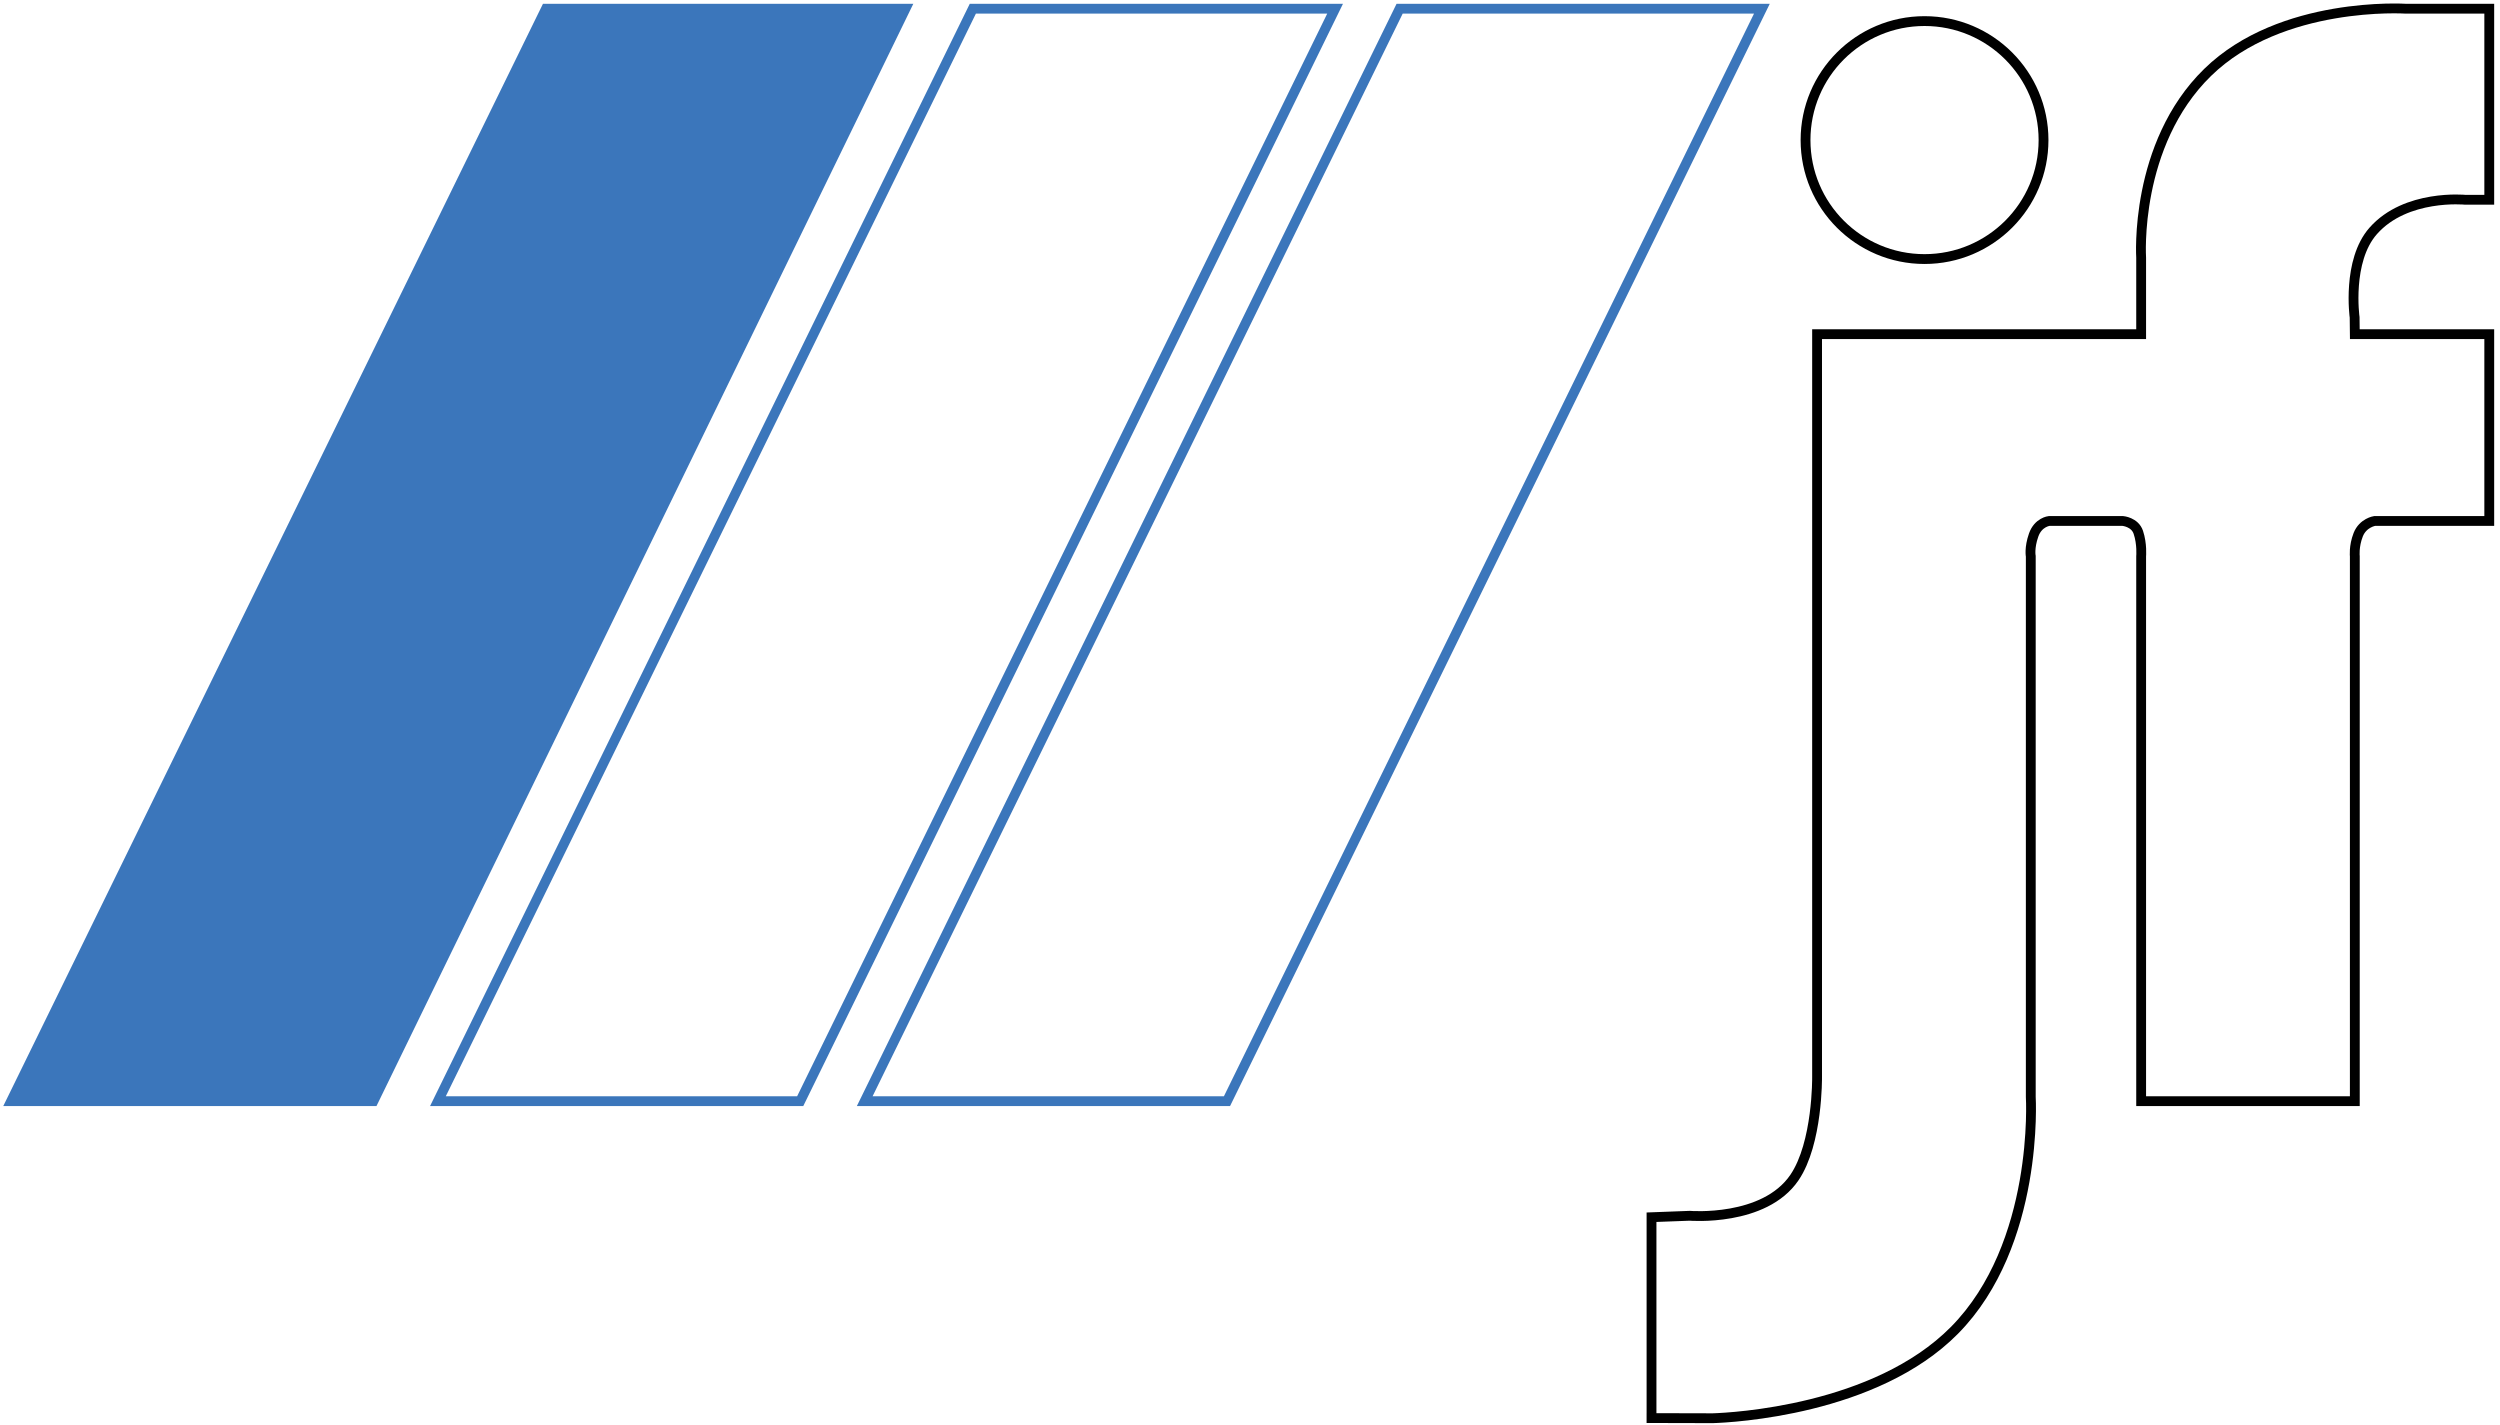<?xml version="1.0" encoding="UTF-8" standalone="no"?>
<!-- Created with Inkscape (http://www.inkscape.org/) -->
<svg
   xmlns:svg="http://www.w3.org/2000/svg"
   xmlns="http://www.w3.org/2000/svg"
   version="1.0"
   width="407"
   height="232"
   viewBox="-0.53 -0.572 407 232"
   id="svg2"
   xml:space="preserve">
	<defs
   id="defs4">
	</defs>
	<g
   id="g6">
		<path
   d="M 312.782,41.603 C 323.481,41.603 332.157,32.931 332.157,22.232 C 332.157,11.533 323.481,2.861 312.782,2.861 C 302.087,2.861 293.411,11.533 293.411,22.232 C 293.411,32.931 302.087,41.603 312.782,41.603 z "
   style="fill:none;stroke:#000000;stroke-width:1.6"
   id="path8" />
		<path
   d="M 268.337,230.302 L 268.337,197.591 L 274.556,197.357 C 274.556,197.357 286.689,198.369 291.603,191.138 C 295.416,185.529 295.291,174.783 295.291,174.783 L 295.291,53.833 L 348.049,53.833 L 348.049,41.392 C 348.049,41.392 346.846,22.958 358.877,11.212 C 370.854,-0.483 391.127,0.845 391.127,0.845 L 404.721,0.845 L 404.721,31.947 L 400.807,31.951 C 400.807,31.951 391.155,30.986 385.83,37.017 C 381.521,41.896 382.803,51.095 382.803,51.095 L 382.834,53.833 L 404.721,53.833 L 404.721,84.243 L 386.061,84.243 C 386.061,84.243 384.151,84.528 383.385,86.485 C 382.647,88.372 382.834,90.001 382.834,90.001 L 382.834,178.696 L 348.049,178.696 L 348.049,90.001 C 348.049,90.001 348.229,87.997 347.588,86.087 C 347.018,84.399 345.053,84.243 345.053,84.243 L 333.073,84.243 C 333.073,84.243 331.276,84.427 330.542,86.548 C 329.808,88.646 330.081,90.001 330.081,90.001 L 330.081,178.005 C 330.081,178.005 331.519,201.989 317.64,216.021 C 304.766,229.03 281.459,230.215 278.305,230.316 C 268.389,230.289 267.534,230.289 267.534,230.289"
   style="fill:none;stroke:#000000;stroke-width:1.6"
   id="path10" />
		<path
   d="M 157.847,0.845 L 216.824,0.845 L 129.742,178.697 L 70.765,178.697 L 157.847,0.845 z M 227.329,0.845 L 286.306,0.845 L 199.224,178.697 L 140.247,178.697 L 227.329,0.845 z "
   style="fill:none;stroke:#3b76bb;stroke-width:1.6"
   id="path12" />
		<polygon
   points="88.364,0.845 146.88,0.845 60.259,178.697 1.282,178.697 88.364,0.845 "
   style="fill:#3b76bb"
   id="polygon14" />
		<polygon
   points="88.364,0.845 146.88,0.845 60.259,178.697 1.282,178.697 88.364,0.845 "
   style="fill:none;stroke:#3b76bb;stroke-width:1.6"
   id="polygon16" />
	</g>
</svg>